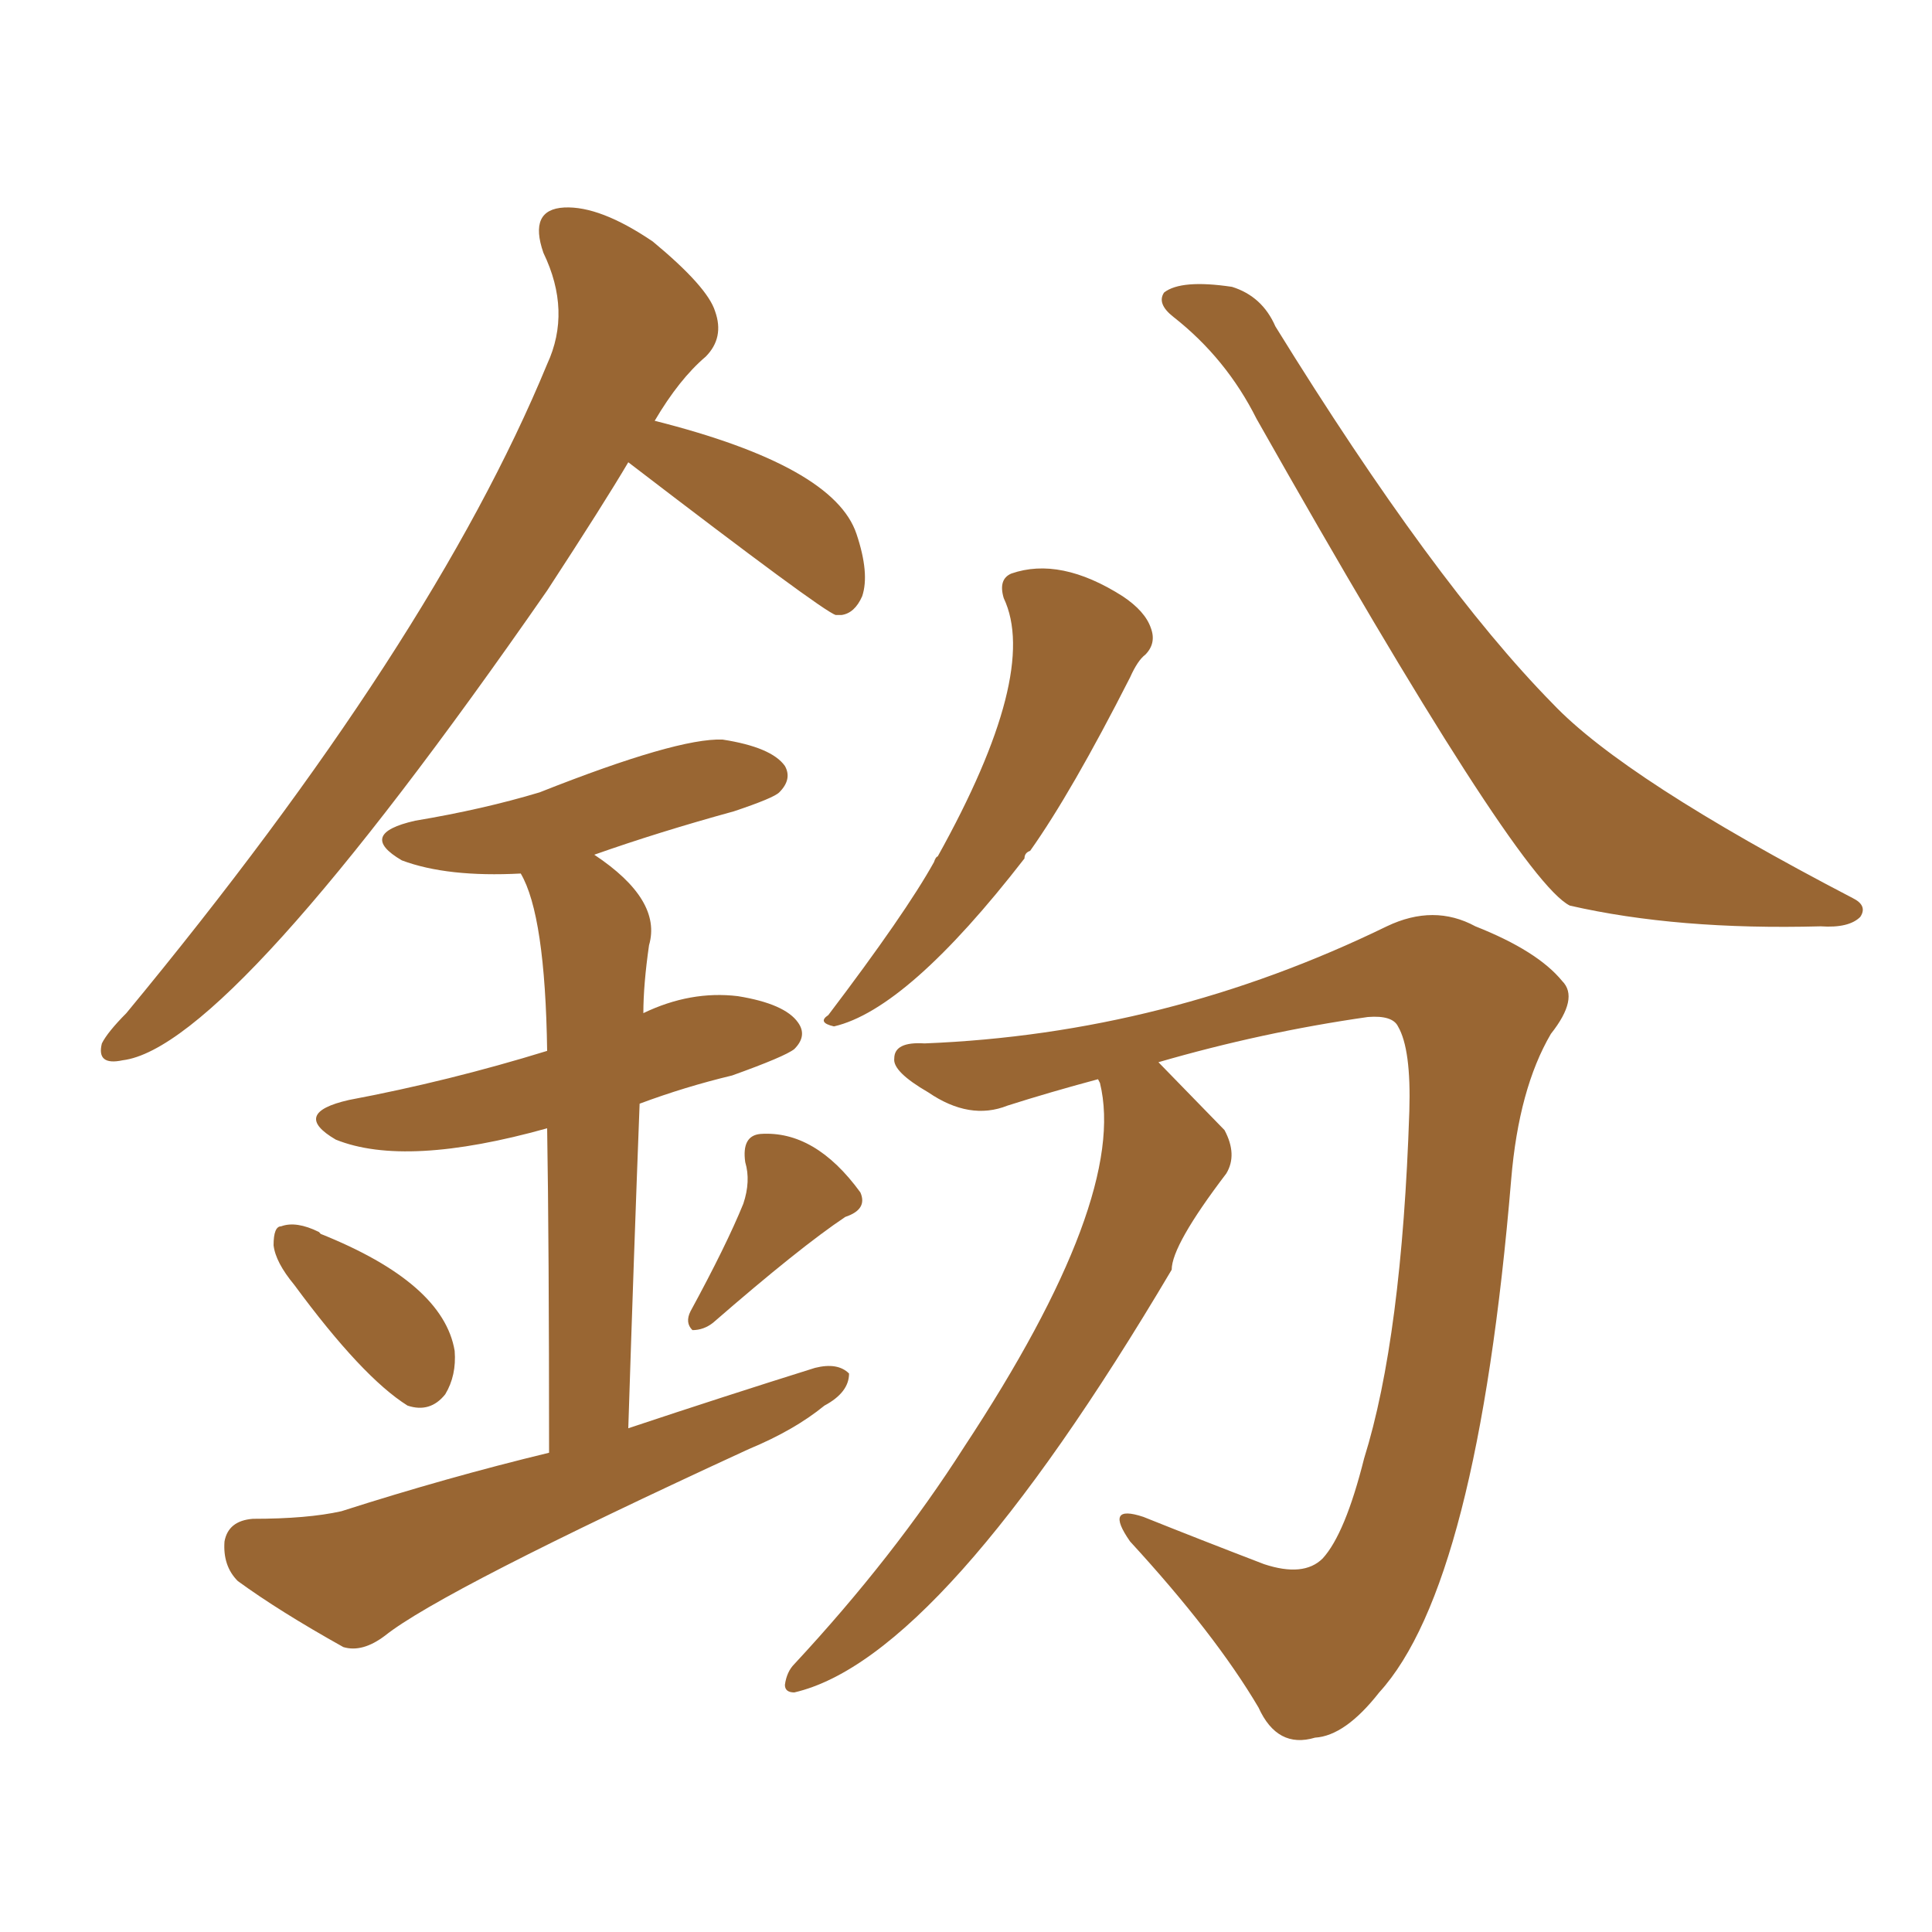 <svg xmlns="http://www.w3.org/2000/svg" xmlns:xlink="http://www.w3.org/1999/xlink" width="150" height="150"><path fill="#996633" padding="10" d="M77.93 46.44L77.93 46.44Q77.49 44.97 78.52 44.53L78.52 44.53Q82.32 43.21 87.16 46.29L87.16 46.29Q88.92 47.46 89.36 48.78L89.36 48.78Q89.79 49.95 88.92 50.83L88.92 50.83Q88.33 51.27 87.74 52.59L87.74 52.59Q83.20 61.52 79.98 66.06L79.98 66.06Q79.54 66.21 79.54 66.65L79.54 66.65Q70.46 78.37 64.75 79.69L64.75 79.69Q63.43 79.39 64.31 78.81L64.31 78.81Q70.31 70.90 72.51 66.94L72.51 66.94Q72.66 66.50 72.80 66.50L72.80 66.50Q80.71 52.29 77.93 46.44ZM91.11 24.61L91.11 24.61Q89.79 23.58 90.38 22.71L90.38 22.71Q91.70 21.68 95.65 22.27L95.65 22.27Q98.00 23.00 99.02 25.34L99.02 25.34Q111.33 45.26 120.56 54.64L120.56 54.64Q126.12 60.50 143.85 69.73L143.85 69.73Q145.02 70.31 144.43 71.19L144.43 71.19Q143.55 72.07 141.36 71.92L141.36 71.92Q130.22 72.22 121.88 70.31L121.88 70.31Q117.77 68.26 97.56 32.52L97.56 32.52Q95.21 27.83 91.11 24.61ZM85.25 83.79L85.25 83.79Q81.45 84.81 78.22 85.84L78.22 85.84Q75.29 87.01 72.07 84.81L72.07 84.81Q69.29 83.20 69.43 82.18L69.43 82.18Q69.43 80.86 71.78 81.01L71.78 81.01Q90.53 80.27 107.67 71.92L107.67 71.92Q111.33 70.17 114.55 71.92L114.55 71.92Q119.38 73.83 121.29 76.17L121.29 76.17Q122.61 77.49 120.41 80.27L120.41 80.27Q117.92 84.52 117.33 91.55L117.33 91.55Q114.70 123.05 107.08 131.40L107.08 131.40Q104.44 134.77 102.10 134.91L102.10 134.91Q99.17 135.79 97.71 132.57L97.71 132.57Q94.34 126.86 87.74 119.68L87.74 119.68Q85.69 116.75 88.77 117.77L88.77 117.77Q93.16 119.53 98.14 121.44L98.14 121.44Q101.22 122.46 102.69 121.00L102.69 121.00Q104.44 119.09 105.91 113.23L105.91 113.23Q108.84 103.86 109.42 86.28L109.42 86.28Q109.57 81.45 108.54 79.69L108.54 79.69Q108.11 78.81 106.20 78.96L106.20 78.96Q98.00 80.13 89.94 82.47L89.94 82.47Q94.63 87.30 95.07 87.74L95.07 87.74Q96.09 89.65 95.21 91.11L95.21 91.11Q90.97 96.68 90.97 98.58L90.97 98.58Q73.10 128.76 61.67 131.40L61.67 131.40Q60.94 131.40 60.94 130.81L60.94 130.81Q61.08 129.79 61.67 129.20L61.67 129.20Q69.43 120.85 74.85 112.35L74.85 112.35Q87.60 93.02 85.40 84.08L85.40 84.08Q85.25 83.79 85.25 83.79ZM48.78 35.89L48.78 35.89Q46.88 39.11 42.48 45.85L42.48 45.85Q17.87 81.30 9.52 82.32L9.52 82.32Q7.47 82.76 7.91 81.01L7.91 81.01Q8.35 80.13 9.81 78.66L9.81 78.66Q33.54 49.95 42.48 28.27L42.48 28.27Q44.38 24.17 42.19 19.63L42.19 19.63Q41.02 16.26 43.80 16.11L43.80 16.11Q46.58 15.97 50.68 18.75L50.68 18.75Q54.93 22.27 55.52 24.17L55.52 24.17Q56.25 26.22 54.79 27.69L54.79 27.69Q52.73 29.44 50.83 32.67L50.83 32.67Q64.75 36.18 66.50 41.46L66.50 41.46Q67.53 44.53 66.94 46.29L66.94 46.29Q66.36 47.61 65.33 47.75L65.33 47.75Q65.04 47.75 64.89 47.75L64.89 47.75Q63.87 47.46 48.78 35.89ZM42.48 87.60L42.48 87.60Q31.49 90.67 26.07 88.48L26.07 88.48Q22.56 86.43 27.10 85.40L27.10 85.40Q34.86 83.94 42.48 81.59L42.48 81.59Q42.33 71.04 40.43 67.82L40.43 67.82Q34.72 68.12 31.20 66.80L31.20 66.80Q27.69 64.75 32.23 63.72L32.23 63.72Q37.50 62.84 41.89 61.52L41.89 61.52Q52.59 57.28 56.10 57.42L56.10 57.42Q59.91 58.01 60.94 59.47L60.94 59.47Q61.52 60.50 60.50 61.52L60.50 61.52Q60.06 61.96 56.98 62.99L56.98 62.99Q51.12 64.60 46.14 66.36L46.14 66.36Q51.42 69.87 50.39 73.39L50.39 73.39Q49.95 76.46 49.95 78.66L49.95 78.66Q53.61 76.90 57.28 77.34L57.28 77.34Q60.94 77.93 61.96 79.39L61.96 79.39Q62.70 80.42 61.67 81.45L61.67 81.45Q60.94 82.03 56.84 83.50L56.84 83.50Q53.17 84.38 49.66 85.69L49.66 85.69Q49.22 97.12 48.78 110.89L48.78 110.89Q56.25 108.40 63.28 106.20L63.28 106.20Q65.04 105.76 65.92 106.64L65.92 106.64Q65.92 108.11 64.01 109.13L64.01 109.13Q61.67 111.04 58.15 112.50L58.15 112.50Q34.28 123.49 29.88 127.00L29.88 127.00Q28.13 128.32 26.66 127.88L26.66 127.88Q21.68 125.10 18.46 122.75L18.46 122.75Q17.29 121.58 17.43 119.68L17.43 119.68Q17.72 118.07 19.63 117.92L19.63 117.92Q23.88 117.92 26.51 117.33L26.51 117.33Q34.72 114.70 42.63 112.79L42.63 112.79Q42.63 96.53 42.48 87.60ZM22.85 99.76L22.85 99.76Q21.39 98.00 21.24 96.68L21.24 96.68Q21.24 95.21 21.83 95.21L21.83 95.21Q23.00 94.78 24.76 95.65L24.76 95.65Q24.76 95.65 24.90 95.80L24.90 95.80Q34.42 99.61 35.30 104.88L35.30 104.88Q35.45 106.79 34.57 108.25L34.57 108.25Q33.40 109.72 31.64 109.13L31.64 109.13Q28.13 106.93 22.85 99.76ZM57.71 93.46L57.71 93.46L57.71 93.46Q58.30 91.70 57.86 90.23L57.86 90.23Q57.57 88.18 59.03 88.04L59.03 88.04Q63.28 87.74 66.80 92.58L66.80 92.58Q67.38 93.90 65.63 94.48L65.63 94.48Q62.11 96.83 55.37 102.69L55.37 102.69Q54.64 103.27 53.76 103.27L53.76 103.27Q53.17 102.69 53.61 101.81L53.61 101.81Q56.40 96.68 57.71 93.46Z"/></svg>